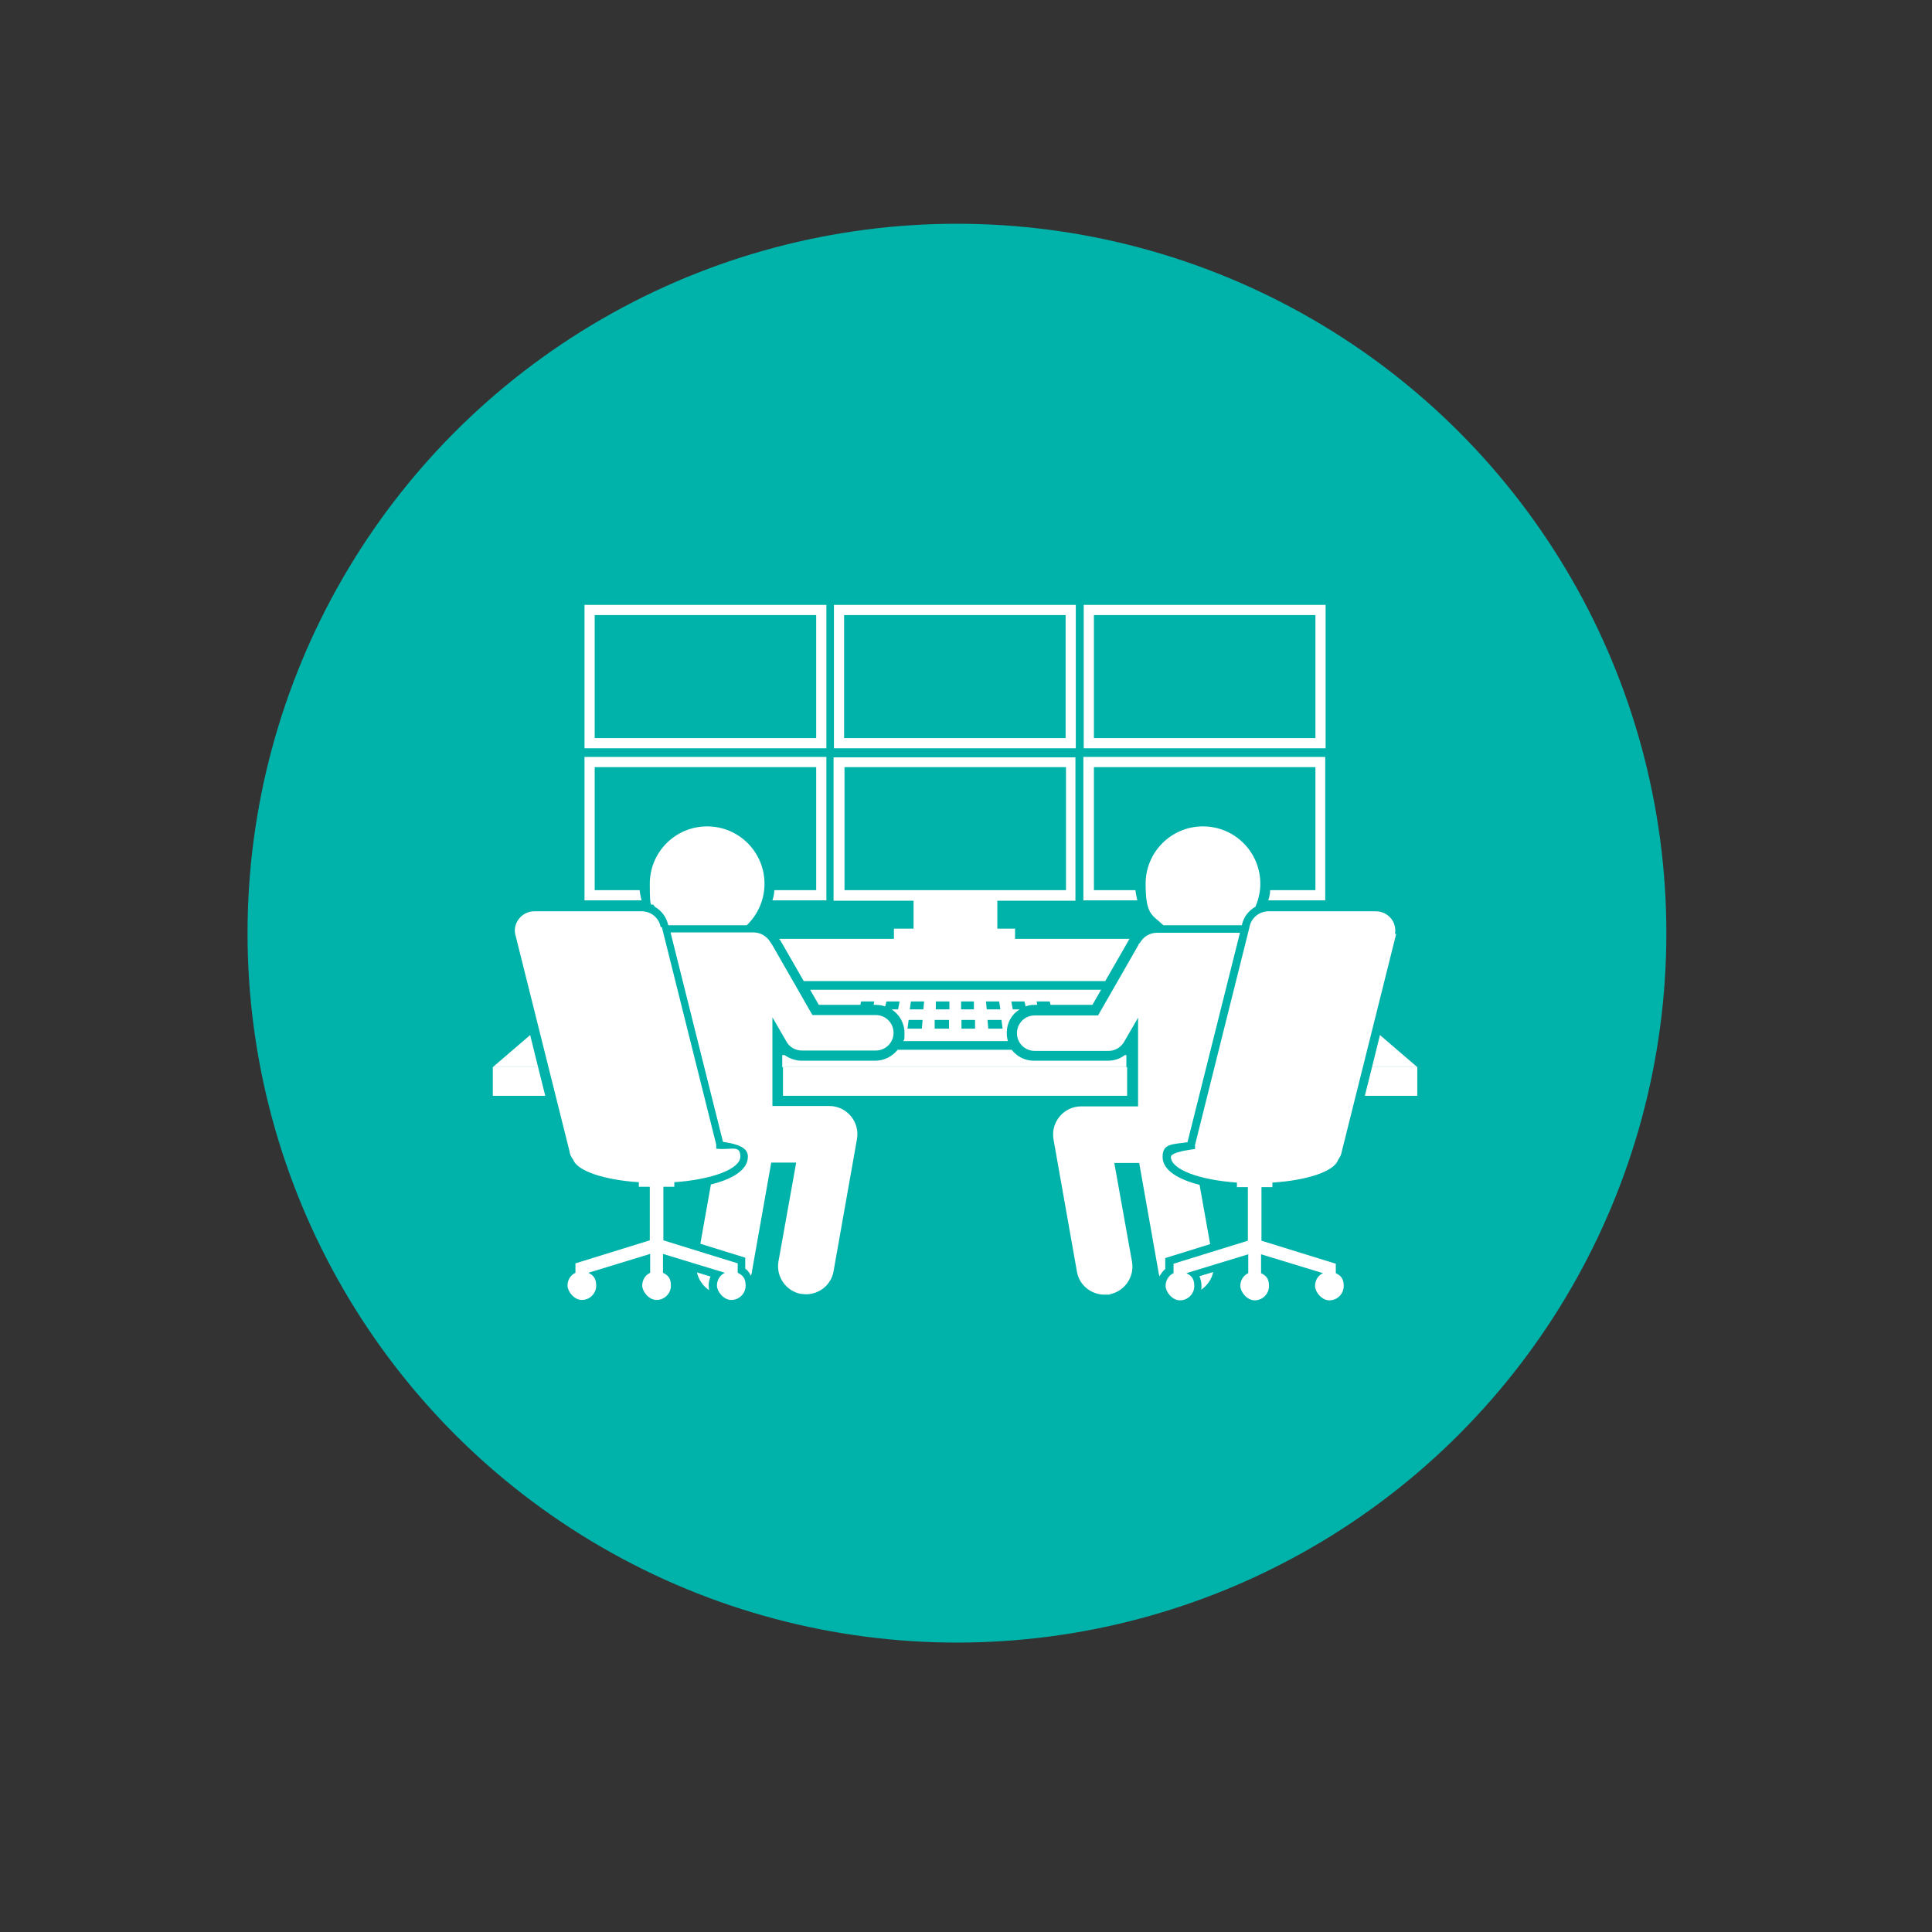 <?xml version="1.0" encoding="UTF-8"?>
<svg xmlns="http://www.w3.org/2000/svg" id="Layer_1" version="1.1" viewBox="0 0 512 512">
  <rect x="0" y="0" width="512" height="512" fill="#333333" stroke="none"/>
  <defs>
    <style>
      .st0 {
        fill: #fff;
      }

      .st1 {
        fill: #00b3aa;
      }
    </style>
  </defs>
  <circle class="st1" cx="253.6" cy="247.3" r="188"></circle>
  <g>
    <path class="st0" d="M207.5,282.8h91.2v7.6h-91.2v-7.6h0Z"></path>
    <path class="st0" d="M130.6,282.8v7.6h13.9l-1.9-7.6h-12Z"></path>
    <path class="st0" d="M375.6,290.4v-7.6h-12l-1.9,7.6h13.9Z"></path>
    <path class="st0" d="M298.7,279.6h-.6c-1.3,1-2.8,1.5-4.5,1.5h-19.6c-2.4,0-4.5-1.1-5.9-2.9h-30.2c-1.4,1.7-3.5,2.9-5.9,2.9h-19.6c-1.6,0-3.2-.6-4.5-1.5h-.6v3.2h91.2v-3.2h.2Z"></path>
    <path class="st0" d="M216.9,266.3h11.1l.2-.9h3.5l-.2.9h.7c.9,0,1.7.2,2.4.4l.3-1.3h3.5l-.4,2.1h-1.7c2,1.3,3.4,3.6,3.4,6.2s-.1,1.5-.3,2.2h27.7c-.2-.7-.3-1.4-.3-2.2,0-2.6,1.3-4.9,3.4-6.2h-1.8l-.4-2.1h3.5l.3,1.3c.8-.3,1.6-.4,2.4-.4h.7l-.2-.9h3.5l.2.9h11.1l2.3-4h-77.1l2.3,4h-.1ZM265.7,272.6h-3.8l-.2-2.3h3.7l.3,2.3ZM261.3,265.4h3.5l.3,2.1h-3.6l-.2-2.1h0ZM258.6,272.6h-3.8v-2.3h3.6v2.3h.2ZM258.1,265.4v2.1c.1,0-3.4,0-3.4,0v-2.1h3.4ZM248.1,265.4h3.5v2.1h-3.6v-2.1h.1ZM247.8,270.3h3.7v2.3h-3.8v-2.3h.1ZM241.4,265.4h3.5l-.2,2.1h-3.6l.3-2.1ZM240.8,270.3h3.7l-.2,2.3h-3.8l.3-2.3Z"></path>
    <path class="st0" d="M130.6,282.8h12l-2.1-8.5-9.9,8.5Z"></path>
    <path class="st0" d="M375.6,282.8l-9.9-8.5-2.1,8.5h12Z"></path>
    <path class="st0" d="M213.2,260h79.7l6.2-10.8c0-.2.2-.3.3-.4h-30.4v-2.7h-4.7v-7.4h20.7v-38h-64.1v38h21.2v7.4h-5.2v2.7h-30.4c0,.1.2.3.3.4l6.2,10.8h.2ZM223.8,203.3h58.7v32.6h-58.7v-32.6h0Z"></path>
    <path class="st0" d="M157.6,235.9v-32.6h58.7v32.6h-11.1c0,.9-.2,1.8-.5,2.7h14.3v-38h-64.1v38h15.1c-.2-.9-.4-1.8-.5-2.7h-12,.1Z"></path>
    <path class="st0" d="M289.9,235.9v-32.6h58.7v32.6h-12c0,.9-.2,1.8-.5,2.7h15.1v-38h-64.1v38h14.3c-.2-.9-.4-1.8-.5-2.7h-11.1.1Z"></path>
    <path class="st0" d="M285.1,160.3h-64.1v38h64.1v-38ZM282.4,195.6h-58.7v-32.6h58.7v32.6Z"></path>
    <path class="st0" d="M219,160.3h-64.1v38h64.1v-38ZM216.3,195.6h-58.7v-32.6h58.7v32.6Z"></path>
    <path class="st0" d="M287.2,198.3h64.1v-38h-64.1v38ZM289.9,163h58.7v32.6h-58.7v-32.6Z"></path>
    <path class="st0" d="M173.5,240.3c1.8,1,3.1,2.7,3.6,4.9h20.8c2.9-2.8,4.7-6.7,4.7-11,0-8.4-6.8-15.2-15.2-15.2s-15.2,6.8-15.2,15.2.5,4.2,1.3,6.1h0Z"></path>
    <path class="st0" d="M187.8,340.7c0-.9.2-1.7.5-2.4l-3.6-1.1c.4,1.9,1.6,3.6,3.2,4.7,0-.4-.1-.7-.1-1.1h0Z"></path>
    <path class="st0" d="M204.4,308.1h6.6l-4.7,26.2c-.7,4,2,7.9,6,8.6.4,0,.9.1,1.3.1,3.5,0,6.7-2.5,7.3-6.1l6.2-35c.4-2.2-.2-4.4-1.6-6.1s-3.5-2.7-5.7-2.7h-15.1v-23.5l3.7,6.4c.8,1.5,2.4,2.4,4.1,2.4h19.6c2.6,0,4.7-2.1,4.7-4.7s-2.1-4.7-4.7-4.7h-16.8l-10.6-18.5c-.2-.3-.4-.6-.6-.9-.9-1.5-2.6-2.5-4.4-2.5h-22l13.9,55.5c4.1.6,6.6,1.6,6.6,3.9,0,3.6-4.2,6-9.8,7.4l-2.8,15.7,11.9,3.7v2.9c.7.5,1.2,1.2,1.5,1.9.1-.4.3-.8.3-1.3l5.1-28.8h0Z"></path>
    <path class="st0" d="M175.1,245.8c-.4-2.5-2.5-4.3-5.1-4.3h-28.4c-3.1,0-5.6,2.8-5.1,5.9l14.4,57.6c.1.9.5,1.7,1,2.3,1,3,8.2,5.4,17.4,6v1.2h2.9v14.2l-19.7,6.1v2.5c-1.3.6-2.1,1.9-2.1,3.4s1.7,3.8,3.8,3.8,3.8-1.7,3.8-3.8-.9-2.8-2.1-3.4l16.4-5v5c-1.3.6-2.1,1.9-2.1,3.4s1.7,3.8,3.8,3.8,3.8-1.7,3.8-3.8-.9-2.8-2.1-3.4v-5l16.4,5c-1.3.6-2.1,1.9-2.1,3.4s1.7,3.8,3.8,3.8,3.8-1.7,3.8-3.8-.9-2.8-2.1-3.4v-2.5l-19.7-6.1v-14.2h2.9v-1.2c10-.7,17.5-3.5,17.5-6.8s-2.6-1.6-6.4-2.1v-1.1l-14.4-57.6h-.3Z"></path>
    <path class="st0" d="M308.3,245.2h20.8c.4-2.1,1.8-3.9,3.6-4.9.8-1.9,1.3-3.9,1.3-6.1,0-8.4-6.8-15.2-15.2-15.2s-15.2,6.8-15.2,15.2,1.8,8.2,4.7,11h0Z"></path>
    <path class="st0" d="M307.3,338.2c.4-.7.9-1.4,1.5-1.9v-2.9l11.9-3.7-2.8-15.7c-5.5-1.4-9.8-3.8-9.8-7.4s2.5-3.3,6.6-3.9l13.9-55.5h-22c-1.9,0-3.5,1-4.4,2.5-.2.3-.5.5-.6.9l-10.6,18.5h-16.8c-2.6,0-4.7,2.1-4.7,4.7s2.1,4.7,4.7,4.7h19.6c1.7,0,3.2-.9,4.1-2.4l3.7-6.4v23.5h-15.1c-2.2,0-4.3,1-5.7,2.7s-2,3.9-1.6,6.1l6.2,35c.6,3.6,3.8,6.1,7.3,6.1s.9,0,1.3-.1c4-.7,6.7-4.6,6-8.6l-4.7-26.2h6.6l5.1,28.8c0,.4.2.9.3,1.3h0Z"></path>
    <path class="st0" d="M317.9,338.3c.3.7.5,1.6.5,2.4s0,.8-.1,1.1c1.6-1.1,2.8-2.7,3.2-4.7l-3.6,1.1h0Z"></path>
    <path class="st0" d="M369.7,247.4c.5-3.1-1.9-5.9-5.1-5.9h-28.4c-2.5,0-4.7,1.8-5.1,4.3l-14.4,57.6v1.1c-3.9.5-6.4,1.2-6.4,2.1,0,3.3,7.5,6.1,17.5,6.8v1.2h2.9v14.2l-19.7,6.1v2.5c-1.3.6-2.1,1.9-2.1,3.4s1.7,3.8,3.8,3.8,3.8-1.7,3.8-3.8-.9-2.8-2.1-3.4l16.4-5v5c-1.3.6-2.1,1.9-2.1,3.4s1.7,3.8,3.8,3.8,3.8-1.7,3.8-3.8-.9-2.8-2.1-3.4v-5l16.4,5c-1.3.6-2.1,1.9-2.1,3.4s1.7,3.8,3.8,3.8,3.8-1.7,3.8-3.8-.9-2.8-2.1-3.4v-2.5l-19.7-6.1v-14.2h2.9v-1.2c9.3-.6,16.4-3,17.4-6,.5-.7.9-1.5,1-2.3l14.4-57.6h-.3Z"></path>
  </g>
</svg>
